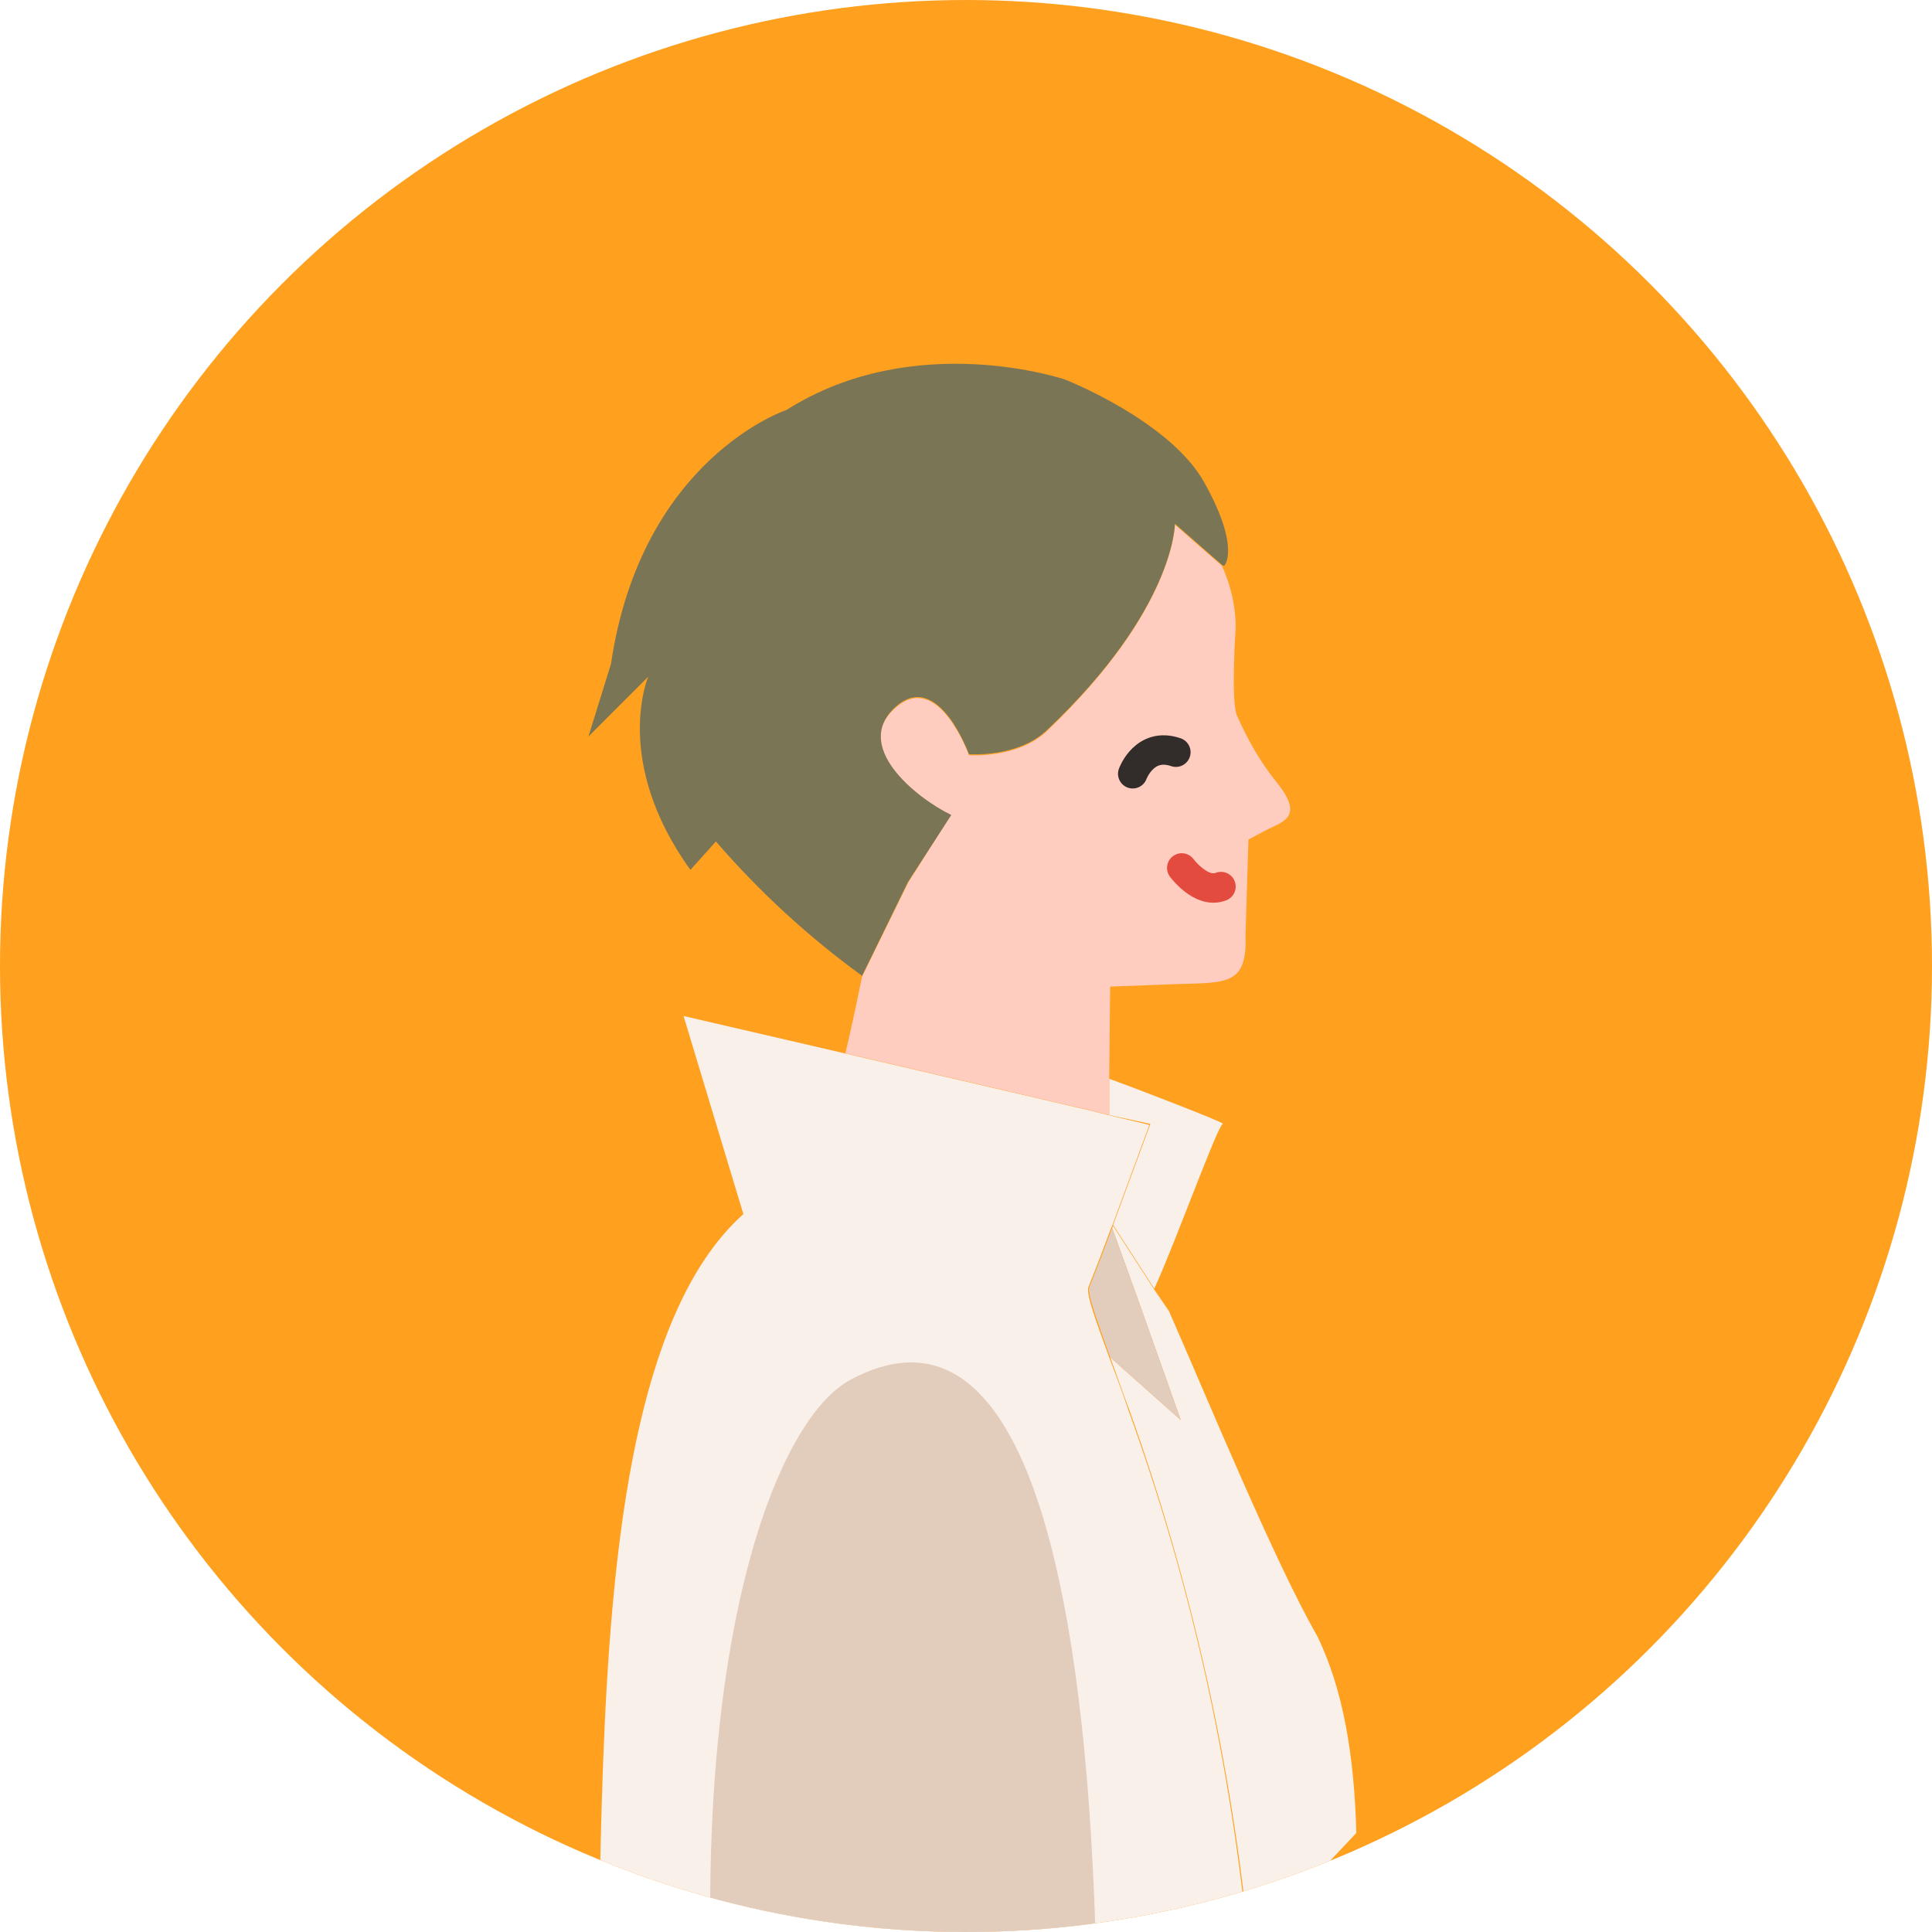 <?xml version="1.0" encoding="utf-8"?>
<!-- Generator: Adobe Illustrator 25.4.6, SVG Export Plug-In . SVG Version: 6.00 Build 0)  -->
<svg version="1.1" id="レイヤー_1" xmlns="http://www.w3.org/2000/svg" xmlns:xlink="http://www.w3.org/1999/xlink" x="0px"
	 y="0px" viewBox="0 0 197 197" style="enable-background:new 0 0 197 197;" xml:space="preserve">
<style type="text/css">
	.st0{fill:#FFA01F;}
	.st1{clip-path:url(#SVGID_00000131364448224823955510000001050204776232515493_);}
	.st2{fill:#F9F0EA;}
	.st3{fill:#E2CCBC;}
	.st4{fill:#FFCCC0;}
	.st5{fill:#7A7555;}
	.st6{fill:none;stroke:#322C2A;stroke-width:3;stroke-linecap:round;stroke-linejoin:round;}
	.st7{fill:none;stroke:#E44B3F;stroke-width:3;stroke-linecap:round;stroke-linejoin:round;}
</style>
<circle id="楕円形_5" class="st0" cx="98.5" cy="98.5" r="98.5"/>
<g>
	<defs>
		<circle id="SVGID_1_" cx="98.5" cy="98.5" r="98.5"/>
	</defs>
	<clipPath id="SVGID_00000029759650429606368200000008207997173940053662_">
		<use xlink:href="#SVGID_1_"  style="overflow:visible;"/>
	</clipPath>
	<g id="グループ_6566" style="clip-path:url(#SVGID_00000029759650429606368200000008207997173940053662_);">
		<path id="パス_11235" class="st2" d="M117.3,114.6l-3.8,10.3l4.2,6.5c2.2-4.8,6.5-16.8,7-16.8s-8.8-3.6-11.6-4.6v3.7
			L117.3,114.6z"/>
		<path id="パス_11236" class="st2" d="M138.3,186.9c-0.2-7.7-1.3-14.6-4-20.1c-4.4-7.7-11.1-24-15.1-33.1l-1.5-2.2l-4.2-6.5
			l-0.1,0.2l0,0l2.6,7.2l4.4,12.4l-7.2-6.4c0.6,1.6,1.2,3.4,2,5.5c6.3,17.6,10.4,36,12.2,54.6"/>
		<path id="パス_11237" class="st2" d="M127.3,198.6c-1.8-18.7-5.8-37-12.2-54.7c-0.7-2.1-1.4-3.9-2-5.5c-1.5-4.1-2.4-6.6-2.1-7.2
			l1.1-2.8l1.2-3.2l0,0l0.1-0.2l3.8-10.3l-4.2-1l-2-0.5l-24.9-5.8l-16.4-3.8l6.1,20.2c-20.6,18.4-11.4,85.8-17.2,105.6"/>
		<path id="パス_11238" class="st3" d="M111.1,236.7c0,0,7.6-113.2-24.4-96c-9.8,5.3-20.8,40.8-9.5,102.2"/>
		<path id="パス_11239" class="st4" d="M130.2,79.8c-1.7-2.1-3-4.4-4.1-6.9c-0.6-1.7-0.1-8.9-0.1-8.9c0-2.2-0.5-4.3-1.4-6.3
			l-4.8-4.2c0,0,0,8.6-13,21c-3,2.9-8,2.5-8,2.5s-3.1-8.6-7.4-4.9c-4.7,4,1.8,9.2,5.5,11.1L92.6,90l-4.7,9.6c-0.4,1.9-1,4.9-1.7,7.8
			l24.9,5.8l2,0.5V110l0.1-9.4l5.4-0.2c6.1-0.3,8.6,0.5,8.4-5l0.3-9.8l1.7-0.9C130.7,83.8,133.1,83.4,130.2,79.8"/>
		<path id="パス_11240" class="st3" d="M113.4,125.2l-1.2,3.2l-1.1,2.8c-0.3,0.5,0.6,3,2.1,7.2l7.2,6.4l-4.4-12.4L113.4,125.2z"/>
		<path id="パス_11241" class="st5" d="M122.8,49.2c-3.5-6.3-14.2-10.5-14.2-10.5s-15.3-5.2-28.4,3.1c0,0-14.8,4.9-17.9,25.9
			L60,75.1l6.1-6.1c0,0-3.7,8.6,4.3,19.7l2.6-2.9c4.4,5.1,9.4,9.7,14.9,13.7l4.7-9.6l4.4-6.8C93.3,81.3,86.8,76,91.4,72
			c4.3-3.7,7.4,4.9,7.4,4.9s5,0.4,8-2.5c13-12.3,13-21,13-21l4.8,4.2l0.2,0.1C124.8,57.8,126.6,56,122.8,49.2"/>
		<path id="パス_11334" class="st6" d="M115.5,78.9c0,0,1.2-3.3,4.4-2.2"/>
		<path id="パス_11335" class="st7" d="M120.5,88.5c0,0,2,2.7,4,1.9"/>
	</g>
</g>
</svg>
